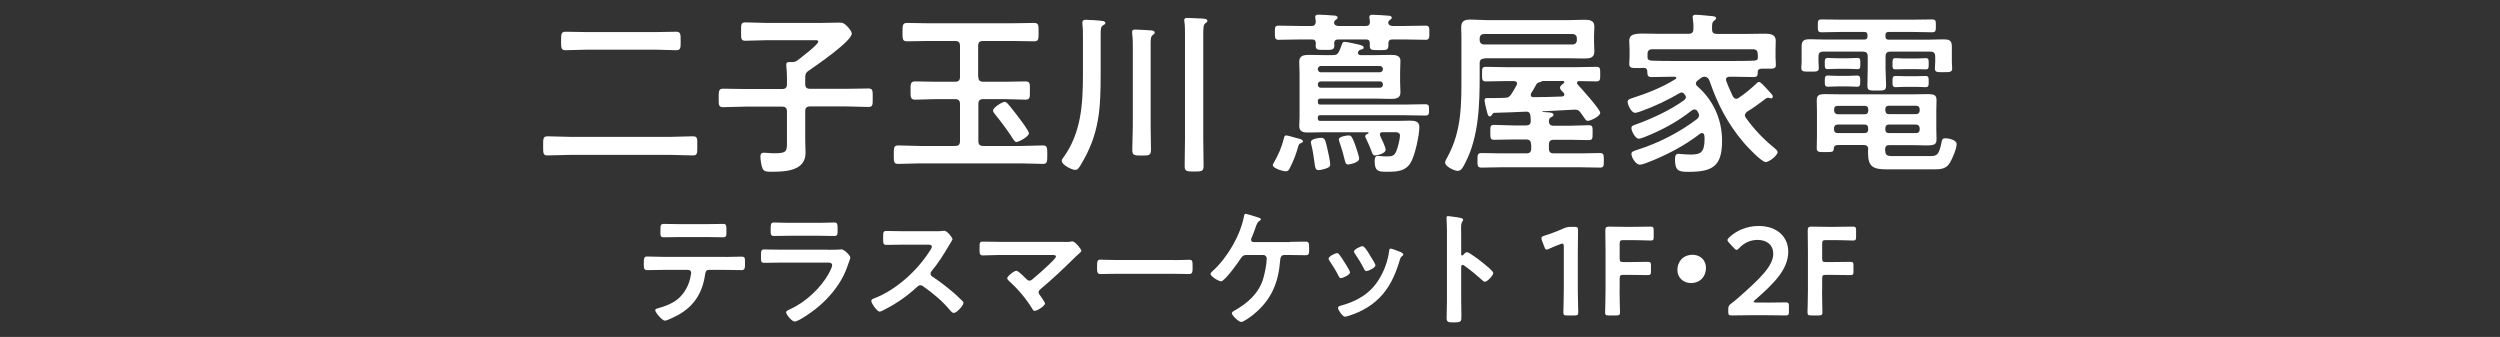 <?xml version="1.0" encoding="UTF-8"?>
<svg id="_レイヤー_2" data-name="レイヤー 2" xmlns="http://www.w3.org/2000/svg" width="230" height="31" xmlns:xlink="http://www.w3.org/1999/xlink" viewBox="0 0 230 31">
  <rect x="0" y="0" width="230" height="31" fill="#333333" stroke="none"/>
  <defs>
    <style>
      .cls-1 {
        fill: #fff;
      }

      .cls-2 {
        fill: none;
      }

      .cls-3 {
        clip-path: url(#clippath);
      }
    </style>
    <clipPath id="clippath">
      <rect class="cls-2" width="230" height="31"/>
    </clipPath>
  </defs>
  <g id="_情報" data-name="情報">
    <g class="cls-3">
      <g>
        <path class="cls-1" d="M52.4,14.25c-.68,0-1.35.05-2.03.05-.42,0-.4-.23-.4-.87s-.02-.89.4-.89c.68,0,1.35.05,2.03.05h9.32c.68,0,1.35-.05,2.03-.05.44,0,.4.23.4.89s.02.87-.4.87c-.68,0-1.35-.05-2.03-.05h-9.32ZM53.91,4.57c-.63,0-1.24.05-1.87.05-.42,0-.42-.21-.42-.85s0-.85.42-.85c.63,0,1.24.03,1.87.03h6.44c.61,0,1.24-.03,1.85-.03.43,0,.42.23.42.85s.02.85-.42.85c-.61,0-1.24-.05-1.85-.05h-6.44Z"/>
        <path class="cls-1" d="M74.08,7.12v.6c0,.32.13.45.45.45h3.33c.68,0,1.35-.03,2.03-.03.42,0,.4.21.4.85s.02.85-.4.85c-.68,0-1.35-.05-2.03-.05h-3.33c-.32,0-.45.13-.45.45v2.58c0,.42.03.84.03,1.24,0,1.66-1.83,1.74-3.09,1.74-.35,0-.72.02-.85-.27-.13-.26-.21-.82-.21-1.11,0-.23.06-.37.32-.37.1,0,.26.02.35.02.18.02.47.03.64.03,1.14,0,1.13-.19,1.13-1.09v-2.75c0-.32-.13-.45-.45-.45h-3.4c-.68,0-1.35.05-2.03.05-.42,0-.4-.23-.4-.85s0-.85.4-.85c.68,0,1.35.03,2.03.03h3.4c.32,0,.45-.13.45-.45v-.58c0-.37-.02-.72-.06-1.08v-.14c0-.21.13-.23.29-.23h.27c.21,0,.34-.06.5-.18.27-.21,1.88-1.43,1.88-1.69,0-.18-.22-.14-.43-.14h-4.35c-.64,0-1.29.05-1.93.05-.42,0-.39-.23-.39-.84,0-.64-.02-.85.39-.85.64,0,1.29.05,1.93.05h5.01c.56,0,1.13-.03,1.69-.03.37,0,.48.08.74.34.14.14.42.45.42.68,0,.68-3.27,2.93-3.93,3.38-.29.19-.35.34-.35.68Z"/>
        <path class="cls-1" d="M90.01,7.07c0,.32.13.45.45.45h2.04c.61,0,1.21-.03,1.82-.03.47,0,.43.21.43.84s.03.84-.43.84c-.6,0-1.21-.05-1.82-.05h-2.04c-.32,0-.45.13-.45.45v3.41c0,.31.13.45.45.45h3.46c.68,0,1.35-.05,2.03-.05.4,0,.4.21.4.85s0,.85-.4.85c-.68,0-1.35-.05-2.03-.05h-9.26c-.68,0-1.35.05-2.03.05-.42,0-.4-.23-.4-.85s-.02-.85.4-.85c.68,0,1.35.05,2.03.05h3.21c.32,0,.45-.14.45-.45v-3.41c0-.31-.13-.45-.45-.45h-1.84c-.61,0-1.21.05-1.82.05-.45,0-.44-.23-.44-.84s-.02-.84.44-.84c.61,0,1.21.03,1.82.03h1.84c.32,0,.45-.13.45-.45v-2.85c0-.32-.13-.45-.45-.45h-2.5c-.63,0-1.27.03-1.92.03-.42,0-.42-.21-.42-.84s0-.85.43-.85c.63,0,1.27.03,1.9.03h7.86c.63,0,1.26-.03,1.9-.03.43,0,.43.18.43.85s0,.84-.42.84c-.64,0-1.29-.03-1.92-.03h-2.77c-.32,0-.45.13-.45.45v2.85ZM93.52,13.07c-.15,0-.23-.18-.31-.27-.37-.61-1.21-1.74-1.67-2.29-.08-.1-.18-.22-.18-.35,0-.26.84-.79,1.06-.79.14,0,.22.1.31.19.29.32.66.82.93,1.17.18.23,1,1.3,1,1.53,0,.31-.93.8-1.14.8Z"/>
        <path class="cls-1" d="M101.26,6.78c0,3.19-.1,5.51-1.79,8.32-.23.39-.32.53-.55.53-.3,0-1.24-.45-1.24-.84,0-.1.06-.19.13-.27,1.69-2.32,1.82-4.99,1.82-7.76v-3.38c0-.39,0-.79-.05-1.16v-.16c0-.19.15-.24.31-.24.29,0,1.27.06,1.54.11.11,0,.26.05.26.19,0,.11-.1.14-.21.21-.21.15-.22.27-.22.97v3.48ZM104.22,4.44c0-.45,0-.93-.06-1.35v-.16c0-.19.13-.21.29-.21.18,0,1.32.06,1.51.08.11.02.27.05.27.21,0,.1-.08.13-.19.22-.19.15-.18.44-.18.97v7.39c0,.72.03,1.45.03,2.17,0,.55-.18.55-.85.55s-.87,0-.87-.53c0-.74.05-1.46.05-2.19v-7.15ZM109.02,3.19c0-.4,0-.82-.05-1.17-.02-.05-.02-.11-.02-.16,0-.19.15-.21.29-.21.27,0,1.11.05,1.42.06.14.02.42.02.42.21,0,.11-.1.16-.19.22-.18.13-.19.47-.19,1.01v9.61c0,.84.03,1.67.03,2.51,0,.5-.18.51-.87.51s-.87-.02-.87-.51c0-.84.03-1.67.03-2.51V3.19Z"/>
        <path class="cls-1" d="M119.24,12.69c.32.08.63.14.63.32,0,.11-.18.15-.24.18-.11.03-.14.14-.18.24-.22.77-.42,1.32-.79,2.04-.08.16-.16.29-.37.29-.24,0-1.19-.27-1.19-.56,0-.08.05-.18.1-.24.4-.71.69-1.35.9-2.16.05-.21.06-.34.23-.34.14,0,.74.18.92.23ZM120.63,2.4c.26,0,.42-.11.42-.42,0-.08-.05-.39-.05-.42,0-.19.16-.21.3-.21.26,0,1.14.05,1.42.08.13,0,.34.03.34.19,0,.1-.08.14-.18.21-.05.03-.06.06-.1.11l-.03.08-.02.06c.02.24.22.31.43.31h2.5c.24,0,.37-.11.37-.37,0-.11-.02-.19-.03-.31-.02-.05-.02-.1-.02-.14,0-.19.14-.21.29-.21.23,0,1.18.05,1.43.08.11,0,.34.02.34.19,0,.1-.08.15-.18.21-.1.06-.13.14-.14.26.02.22.22.29.42.29h1.1c.63,0,1.27-.03,1.92-.03.34,0,.34.16.34.64s0,.66-.34.66c-.64,0-1.27-.03-1.92-.03h-1.16c-.22,0-.35.1-.35.35v.21c0,.45-.24.42-.87.42s-.84.02-.84-.4v-.23c0-.26-.11-.35-.35-.35h-2.56c-.24,0-.35.1-.37.35,0,.06.02.13.02.19,0,.45-.26.42-.85.42-.63,0-.87.03-.87-.4,0-.06.02-.14.02-.21-.02-.26-.11-.35-.37-.35h-1.14c-.63,0-1.27.03-1.92.03-.35,0-.34-.19-.34-.66s-.02-.64.34-.64c.64,0,1.29.03,1.92.03h1.09ZM125.91,12.22s-.02-.05-.08-.05h-4.1c-.48,0-.97.02-1.43.02-.43,0-.77-.1-.77-.6,0-.27.03-.56.03-.84v-4.02c0-.34-.03-.69-.03-1.05,0-.58.44-.63.9-.63s.95.02,1.42.02h.76c.34,0,.47-.08.61-.39.08-.18.16-.37.22-.56.08-.18.08-.27.27-.27.21,0,1.14.21,1.38.27.14.05.37.1.37.26,0,.14-.13.14-.24.18-.1.02-.16.03-.21.13-.02.02-.03.03-.05.06-.02.03-.03.06-.03.11,0,.19.19.21.24.21h1.35c.47,0,.95-.02,1.43-.02.39,0,.89.03.89.53,0,.37-.03.74-.03,1.09v.84c0,.34.03.68.03,1.01,0,.55-.47.58-.9.58-.47,0-.95-.03-1.42-.03h-5.07c-.15.02-.19.06-.21.21v.13c.02.15.06.21.21.21h7.74c.63,0,1.26-.03,1.88-.03.4,0,.4.1.4.53,0,.39,0,.51-.38.51-.64,0-1.27-.03-1.9-.03h-7.74c-.15,0-.19.06-.21.19v.14c.02.13.06.19.21.19h7.15c.37,0,.76-.02,1.13-.02.42,0,.85.06.85.58,0,.76-.4,2.62-.79,3.27-.48.82-1.29.85-2.14.85-.76,0-1.18.03-1.18-.98,0-.23.02-.48.29-.48.08,0,.16.02.23.02.21.02.42.03.63.03.44,0,.66-.05.84-.48.13-.29.34-1.13.34-1.43s-.26-.32-.53-.32h-1.08c-.13,0-.24.05-.24.21,0,.05.02.1.03.14.11.23.5,1.03.5,1.26,0,.37-.82.53-.96.53-.19,0-.24-.11-.29-.26-.16-.42-.32-.82-.52-1.22-.03-.06-.11-.21-.11-.29,0-.13.18-.21.27-.24.03-.02.05-.05.05-.08ZM121.85,15.55c-.15.03-.39.1-.55.1-.29,0-.3-.27-.34-.5-.08-.64-.18-1.3-.34-1.93-.02-.05-.02-.1-.02-.15,0-.32.76-.39.96-.39.34,0,.39.27.55.97.08.32.27,1.21.27,1.48,0,.26-.23.32-.55.42ZM127.23,6.33c-.02-.14-.11-.24-.26-.26h-5.47c-.14.02-.24.11-.26.26v.06c.02.15.11.24.26.26h5.47c.14-.02.24-.11.26-.26v-.06ZM121.5,7.49c-.14,0-.24.1-.26.26v.06c.02.16.11.26.26.26h5.47c.14,0,.24-.1.26-.26v-.06c-.02-.16-.11-.26-.26-.26h-5.47ZM124.02,15.13c-.22,0-.24-.18-.29-.35-.13-.56-.29-1.11-.48-1.66-.03-.08-.08-.23-.08-.29,0-.27.71-.37.9-.37.26,0,.34.16.6.85.08.24.37,1.06.37,1.27,0,.43-.97.55-1.02.55Z"/>
        <path class="cls-1" d="M136.58,5.39c-.32,0-.45.13-.45.43v.98c0,2.72-.05,5.75-1.34,8.21-.18.35-.34.71-.68.71-.3,0-1.16-.4-1.16-.76,0-.15.14-.37.21-.5,1.34-2.46,1.29-4.89,1.29-7.6v-3.51c0-.32-.02-.58-.02-.79,0-.6.24-.76.87-.76.5,0,.98.05,1.46.05h7.58c.42,0,.85-.03,1.29-.03.52,0,1.05-.02,1.05.64,0,.29-.03.6-.03.88v.52c0,.29.03.58.03.88,0,.63-.48.64-.98.64-.45,0-.9-.02-1.35-.02h-7.78ZM140.85,13.28c0-.32-.13-.45-.45-.45h-1.18c-.58,0-1.17.03-1.75.03-.36,0-.36-.14-.36-.68s-.02-.69.36-.69c.6,0,1.17.05,1.75.05h1.18c.29,0,.43-.11.43-.43,0-.14-.02-.31-.03-.45-.03-.23-.1-.37-.35-.39-.98.05-1.96.08-2.95.11-.13,0-.16.06-.22.15-.05.08-.11.18-.22.18-.16,0-.21-.23-.29-.55-.05-.21-.19-.76-.19-.95s.18-.19.31-.19h.5c.34,0,.68,0,1.03-.02.32,0,.45-.08.63-.35.18-.27.32-.53.47-.8.02-.06.05-.1.05-.16,0-.18-.14-.23-.29-.23h-.76c-.61,0-1.21.03-1.82.03-.37,0-.35-.19-.35-.68s-.02-.66.35-.66c.61,0,1.21.03,1.82.03h6.52c.61,0,1.22-.03,1.84-.03.35,0,.34.19.34.66s.02.68-.35.68c-.53,0-1.06-.03-1.58-.03-.11,0-.21.05-.21.16,0,.06.02.1.06.15.32.34,2.08,2.29,2.08,2.61,0,.31-.87.74-1.16.74-.16,0-.26-.22-.61-.71-.19-.27-.32-.34-.66-.32l-2.87.15s-.03.02-.03.03c0,.02.02.03.03.03.1,0,.19.02.29.02.45.03.71.05.71.23,0,.13-.1.18-.21.23-.16.08-.19.16-.21.34,0,.32.13.45.45.45h1.46c.58,0,1.16-.05,1.74-.05.39,0,.37.16.37.69s0,.68-.36.68c-.6,0-1.17-.03-1.75-.03h-1.46c-.32,0-.45.13-.45.45v.35c0,.32.13.45.45.45h2.49c.58,0,1.16-.03,1.74-.03.38,0,.37.18.37.66s.02.68-.35.68c-.58,0-1.18-.03-1.76-.03h-7.4c-.6,0-1.18.03-1.75.03-.39,0-.36-.23-.36-.68s-.02-.66.36-.66c.58,0,1.16.03,1.75.03h2.38c.32,0,.45-.13.45-.45v-.35ZM144.68,4.09c.23,0,.39-.16.39-.39v-.18c0-.23-.16-.39-.39-.39h-8.16c-.23,0-.39.16-.39.39v.18c0,.23.16.39.39.39h8.16ZM141.94,7.45s-.06.02-.1.03c-.08.06-.1.06-.18.08-.16.03-.29.11-.35.26-.14.26-.29.52-.45.77-.02.05-.03.08-.03.14,0,.16.11.21.24.21.88,0,1.77-.03,2.64-.06.11-.02.21-.06.21-.18,0-.06-.03-.11-.06-.16-.19-.19-.34-.31-.34-.47s.21-.31.32-.4c.05-.03.08-.06.08-.11,0-.08-.08-.11-.14-.11h-1.84Z"/>
        <path class="cls-1" d="M156.16,7.42c-.06.06-.14.15-.14.26s.06.19.14.26c1.48,1.29,2.27,3.07,2.27,5.02,0,2.37-.9,2.85-3.12,2.85-.88,0-1.21-.1-1.21-1.16,0-.23.03-.5.32-.5.05,0,.14.02.21.02.29.02.6.05.89.05.9,0,1.3-.15,1.3-1.43,0-.11,0-.21-.02-.32-.02-.13-.08-.23-.21-.23-.08,0-.13.03-.18.06-1.5,1.16-3.22,2.04-4.99,2.71-.13.05-.42.14-.56.14-.36,0-.77-.66-.77-1,0-.21.26-.27.55-.37,1.93-.61,3.86-1.59,5.49-2.83.1-.1.18-.18.18-.34,0-.14-.06-.24-.13-.35-.06-.11-.15-.19-.29-.19-.1,0-.16.03-.26.1-1.29,1.03-2.79,1.83-4.31,2.43-.14.05-.42.16-.55.16-.32,0-.68-.69-.68-.98,0-.21.21-.26.44-.34,1.5-.55,3.11-1.29,4.39-2.21.1-.08.18-.16.18-.29,0-.11-.06-.19-.13-.27-.05-.06-.11-.16-.27-.16-.06,0-.11.02-.16.05-1.19.69-2.3,1.22-3.61,1.69-.11.03-.37.13-.5.13-.34,0-.69-.72-.69-1.03,0-.21.27-.27.5-.35,1.35-.43,2.69-.97,3.9-1.72.05-.02.08-.06.08-.11,0-.08-.08-.11-.14-.11h-.32c-.61,0-1.22.03-1.84.03-.38,0-.35-.23-.37-.53-.02-.26-.16-.32-.39-.32-.13.02-.26.02-.39.02-.61,0-.88.02-.88-.37,0-.21.03-.43.03-.66v-.64c0-.37-.03-.66-.03-.84,0-.58.45-.66,1.29-.66.4,0,.87.02,1.42.02h2.74c.32,0,.45-.13.45-.43.02-.32,0-.64-.05-.95,0-.05-.02-.1-.02-.14,0-.21.16-.23.3-.23.32,0,1.22.1,1.56.13.11.02.3.03.3.19,0,.1-.1.15-.19.23-.18.13-.19.34-.18.79,0,.31.14.42.45.42h2.72c.56,0,1.13-.02,1.71-.02.45,0,.98.06.98.64,0,.18-.02.5-.02.85v.72c0,.21.03.43.03.66,0,.39-.26.35-.88.35h-.4c-.21,0-.36.05-.39.27,0,.32,0,.5-.37.5-.61,0-1.22-.03-1.82-.03h-.39c-.18,0-.34.06-.34.27,0,.05.02.08.03.13.18.5.37.9.6,1.4.08.11.16.23.32.23.1,0,.16-.05.24-.1.55-.37,1.06-.79,1.54-1.24.11-.1.19-.21.31-.21.13,0,.4.27.96.9.13.13.31.32.31.43,0,.1-.06.18-.16.18-.05,0-.1-.02-.14-.03-.05-.02-.1-.03-.14-.03-.06,0-.11.03-.18.06-.56.42-1.12.85-1.74,1.22-.11.1-.21.19-.21.34,0,.1.05.16.1.24.72,1.01,1.59,1.93,2.56,2.72.1.08.35.27.35.42,0,.32-.79.92-1.09.92-.39,0-1.74-1.45-2.03-1.79-1.46-1.72-2.41-3.54-3.14-5.68-.08-.22-.19-.35-.45-.39-.19.03-.27.06-.43.19l-.24.19ZM161.71,4.98c0-.31-.13-.45-.45-.45h-9.24c-.32,0-.45.15-.45.45v.31c.03.24.18.27.39.29.6.02,1.19.03,1.79.03h5.78c.6,0,1.21,0,1.82-.03.19,0,.37-.05.37-.26v-.34Z"/>
        <path class="cls-1" d="M173.46,3.33c0,.23.1.32.31.32h3.61c.47,0,.92-.03,1.37-.03.53,0,.82.05.82.66v1.43c0,.19.03.39.03.58,0,.35-.21.35-.79.35s-.8.02-.8-.34c0-.19.03-.4.03-.6v-.51c0-.31-.14-.44-.45-.44h-3.67c-.31,0-.45.13-.45.44v1.08c0,.53.05,1.05.05,1.58,0,.5-.19.48-.87.48s-.85.02-.85-.48c0-.53.03-1.06.03-1.58v-1.08c0-.31-.13-.44-.45-.44h-3.64c-.31,0-.44.13-.44.44v.47c0,.21.03.4.03.61,0,.34-.27.32-.8.32-.56,0-.81.02-.81-.34,0-.16.03-.42.03-.59v-1.42c0-.56.29-.63.79-.63.47,0,.93.03,1.4.03h3.57c.22,0,.3-.1.3-.31v-.08c0-.22-.08-.31-.3-.31h-2.11c-.61,0-1.21.03-1.8.03-.36,0-.36-.13-.36-.6s0-.58.36-.58c.6,0,1.19.02,1.8.02h6.54c.6,0,1.19-.02,1.79-.02.37,0,.37.11.37.58s0,.6-.37.6c-.6,0-1.19-.03-1.79-.03h-2.16c-.23,0-.32.08-.32.31v.06ZM171.88,13.77c0-.31-.13-.43-.43-.43h-2.24c-.29,0-.48.03-.5.31-.02.35-.13.34-.81.34h-.24c-.32,0-.52-.03-.52-.35,0-.39.02-.76.02-1.14v-2.32c0-.31-.02-.61-.02-.92,0-.48.16-.6.77-.6.51,0,1.03.02,1.54.02h6.41c.63,0,1.1-.02,1.43-.02.68,0,.87.08.87.58,0,.31-.02.63-.02.93v1.69c0,.31.02.61.02.92,0,.5-.16.6-.95.6-.32,0-.77-.03-1.35-.03h-2.04c-.28,0-.37.11-.39.37.02.52.08.64.72.64h3.43c.61,0,.8-.1,1.03-1.21.05-.29.08-.43.37-.43s1.03.15,1.03.53c0,.43-.37,1.3-.6,1.69-.34.6-.84.64-1.48.64h-4.31c-1.27,0-1.76-.21-1.76-1.51v-.29ZM169.08,6.33c-.37,0-.79.03-.93.03-.29,0-.27-.19-.27-.51s-.02-.52.27-.52c.18,0,.58.03.93.03h.87c.35,0,.76-.03.93-.03.29,0,.27.18.27.52s.02.51-.27.51c-.16,0-.56-.03-.93-.03h-.87ZM169.07,7.95c-.37,0-.77.03-.9.03-.29,0-.29-.18-.29-.51s0-.52.27-.52c.16,0,.58.03.92.03h.88c.34,0,.76-.03.9-.03.29,0,.29.18.29.52s0,.51-.29.51c-.13,0-.53-.03-.9-.03h-.88ZM171.88,10.05c0-.19-.11-.31-.3-.31h-2.54c-.18,0-.3.11-.3.31v.15c.02.18.13.29.3.31h2.54c.19,0,.3-.13.3-.31v-.15ZM169.03,11.46c-.18.02-.29.13-.3.31v.16c0,.19.13.31.3.31h2.54c.19,0,.3-.11.3-.31v-.16c0-.18-.11-.31-.3-.31h-2.54ZM176.31,10.5c.18-.02.29-.13.3-.31v-.15c0-.19-.13-.31-.3-.31h-2.56c-.19,0-.3.11-.3.31v.15c.02.18.11.31.3.31h2.56ZM173.45,11.93c0,.19.11.31.3.31h2.56c.18,0,.3-.11.3-.31v-.16c-.02-.18-.13-.29-.3-.31h-2.56c-.19,0-.29.13-.3.31v.16ZM175.25,6.36c-.34,0-.72.02-.87.02-.29,0-.27-.16-.27-.52s0-.51.27-.51c.14,0,.53.03.87.03h1.05c.34,0,.72-.03.87-.03.29,0,.27.18.27.51,0,.35.02.52-.27.52-.19,0-.53-.02-.87-.02h-1.05ZM175.28,7.99c-.35,0-.69.03-.88.03-.29,0-.29-.18-.29-.51,0-.35,0-.52.27-.52.21,0,.56.02.9.02h.97c.35,0,.71-.02.9-.02.29,0,.29.16.29.52s0,.51-.29.51c-.24,0-.55-.03-.9-.03h-.97Z"/>
        <path class="cls-1" d="M66.73,23.64c.48,0,.97-.03,1.46-.03.36,0,.35.09.35.63,0,.39,0,.61-.31.61-.51,0-1-.02-1.5-.02h-1.51c-.32,0-.33.3-.37.54-.25,1.62-1.04,2.83-2.48,3.62-.22.11-.98.51-1.2.51-.25,0-.89-.76-.89-.96,0-.13.22-.17.32-.2.5-.14,1-.32,1.44-.6.74-.45,1.25-1.27,1.45-2.09.02-.1.1-.47.1-.56,0-.15-.13-.26-.28-.26h-2.33c-.47,0-.96.02-1.44.02-.3,0-.31-.17-.31-.59,0-.53.04-.66.29-.66.49,0,.98.03,1.46.03h5.74ZM65.03,20.62c.5,0,.99-.02,1.5-.02.31,0,.3.15.3.71,0,.36.01.52-.31.52-.48,0-.98-.02-1.47-.02h-2.51c-.49,0-.99.02-1.47.02-.35,0-.31-.18-.31-.62,0-.48.01-.61.31-.61.49,0,.99.02,1.5.02h2.47Z"/>
        <path class="cls-1" d="M76.16,22.98c.26,0,.79,0,1.04-.02.06-.01.15-.02.21-.02.24,0,.82.55.82.76,0,.08-.09.3-.15.47-.19.55-.37,1.04-.67,1.55-.58,1.02-1.46,1.99-2.38,2.71-.32.26-1.56,1.15-1.92,1.15-.27,0-.79-.66-.79-.85,0-.14.29-.24.4-.3,1.38-.62,2.8-1.94,3.53-3.27.08-.15.31-.6.31-.75,0-.28-.31-.25-.49-.25h-4.28c-.48,0-.96.02-1.46.02-.32,0-.32-.12-.32-.56,0-.59.01-.67.33-.67.48,0,.98.02,1.47.02h4.36ZM75.39,20.5c.47,0,1.06-.03,1.36-.03s.31.13.31.7c0,.39,0,.54-.31.54-.46,0-.91-.02-1.36-.02h-2.82c-.45,0-.9.02-1.35.02-.32,0-.32-.14-.32-.56,0-.54.02-.68.31-.68.32,0,.91.03,1.36.03h2.82Z"/>
        <path class="cls-1" d="M86.15,21.27c.18,0,.38,0,.49-.02.07,0,.18-.02.25-.02.24,0,.74.63.74.78,0,.06-.13.24-.25.45-.07.1-.14.22-.18.3-.46.77-.92,1.5-1.5,2.19-.06.07-.09.13-.09.22,0,.14.07.21.17.28.63.41,1.37.98,1.95,1.48.28.24.56.51.83.78.04.05.08.09.08.16,0,.24-.63.92-.88.92-.12,0-.21-.08-.29-.17-.83-.99-1.52-1.54-2.54-2.28-.09-.07-.16-.1-.26-.1-.15,0-.25.12-.35.2-.85.79-1.84,1.48-2.88,2.01-.1.06-.4.22-.51.22-.24,0-.77-.77-.77-.98,0-.14.14-.2.24-.23,2.04-.78,3.97-2.54,5.13-4.36.06-.09.2-.29.2-.39,0-.17-.16-.2-.33-.2h-2.38c-.49,0-.99.02-1.48.02-.31,0-.29-.17-.29-.7,0-.4-.01-.58.28-.58.49,0,.99.02,1.49.02h3.13Z"/>
        <path class="cls-1" d="M97.92,22.26c.22,0,.46,0,.64-.04.04-.01.08-.01.12-.01.23,0,.81.73.81.86,0,.07-.16.22-.36.39-.1.09-.21.18-.31.29-.98.97-1.99,1.92-3.05,2.81-.1.09-.22.18-.22.33,0,.13.1.23.17.33.08.12.42.6.42.7,0,.22-.71.68-.95.68-.12,0-.19-.12-.23-.21-.56-.91-1.29-1.78-2.08-2.49-.07-.07-.22-.2-.22-.3,0-.17.62-.69.85-.69.17,0,.75.59.9.74.09.09.16.17.3.17.12,0,.2-.06.28-.13.49-.41.98-.84,1.44-1.28.13-.12.72-.67.72-.8,0-.16-.21-.15-.43-.15h-4.83c-.51,0-1.08.04-1.47.04-.31,0-.3-.23-.3-.55,0-.6-.01-.72.28-.72.51,0,1,.02,1.5.02h6.03Z"/>
        <path class="cls-1" d="M107.97,23.93c.53,0,1.28-.03,1.43-.03.31,0,.32.09.32.72,0,.37-.01.59-.31.59-.48,0-.97-.02-1.44-.02h-5.29c-.47,0-.96.02-1.44.02-.3,0-.31-.22-.31-.58,0-.64.02-.74.32-.74.15,0,.94.03,1.43.03h5.29Z"/>
        <path class="cls-1" d="M118.67,22.25c.48,0,.97-.02,1.45-.02.31,0,.32.14.32.67,0,.41.01.58-.33.58-.48,0-.96-.02-1.44-.02h-.53c-.33,0-.35.36-.36.45-.16,2.09-.8,3.68-2.47,5.03-.2.16-.88.68-1.12.68-.23,0-.86-.6-.86-.81,0-.1.12-.16.2-.21,1.23-.69,2.28-1.59,2.69-2.98.14-.47.32-1.35.32-1.83,0-.18-.13-.33-.32-.33h-1.52c-.25,0-.37.05-.51.26-.23.36-1.51,2.16-1.85,2.16-.23,0-.97-.45-.97-.69,0-.09.13-.18.18-.24,1.34-1.21,2.55-3.25,2.89-5.02.02-.13.05-.26.15-.26s.86.24,1.02.29c.1.03.39.1.39.22,0,.07-.08.12-.13.14-.18.12-.25.29-.38.66-.07.21-.16.48-.32.85-.04.07-.07.15-.07.22,0,.15.09.21.22.22h3.34Z"/>
        <path class="cls-1" d="M123.2,23.4c.13.15.39.56.51.75.1.16.49.76.49.91,0,.24-.69.53-.83.53-.12,0-.17-.1-.22-.2-.24-.48-.52-.94-.83-1.39-.04-.06-.09-.13-.09-.21,0-.21.62-.5.77-.5.09,0,.14.05.2.1ZM128.89,23.21c.09.04.21.09.21.21,0,.08-.08.13-.14.17-.09.07-.1.1-.15.24-.35,1.18-.78,2.27-1.58,3.22-.84.99-1.9,1.61-3.13,2-.08.02-.28.09-.36.09-.22,0-.64-.63-.64-.79,0-.13.07-.17.19-.21,1.48-.4,2.74-1.08,3.57-2.43.49-.79.82-1.69.94-2.61.01-.1.02-.23.15-.23.1,0,.81.28.94.33ZM126.02,23.47c.1.16.52.79.52.94,0,.23-.67.53-.83.53-.12,0-.19-.13-.23-.22-.24-.48-.51-.91-.81-1.36-.04-.06-.1-.14-.1-.23,0-.2.62-.48.77-.48.16,0,.38.32.58.64l.1.17Z"/>
        <path class="cls-1" d="M134.96,23.2c.23,0,1.38.91,1.61,1.1.16.14.81.63.81.83s-.54.79-.77.79c-.09,0-.18-.08-.25-.15-.62-.55-.99-.86-1.67-1.35-.03-.02-.07-.05-.12-.05-.1,0-.14.09-.14.18v3.14c0,.46.02.91.02,1.37,0,.53-.01.6-.71.6-.46,0-.65-.01-.65-.39,0-.52.03-1.04.03-1.55v-6.56c0-.3-.02-.61-.03-.9,0-.06-.01-.16-.01-.21,0-.12.03-.17.15-.17.07,0,.31.04.39.05.52.07.99.11.99.28,0,.05-.04.12-.06.15-.1.13-.13.3-.13.61,0,.17.01.39.01.68v1.73c0,.09.06.12.09.12.04,0,.07-.01.1-.05.08-.09.21-.25.33-.25Z"/>
        <path class="cls-1" d="M145.16,26.72c0,.67.04,1.88.04,2.01,0,.24-.07.29-.33.29h-.71c-.27,0-.33-.05-.33-.29,0-.14.04-1.35.04-2.01v-4.03c0-.2-.04-.28-.14-.28-.05,0-.1.01-.18.05-.35.13-.74.29-1.04.43-.09.05-.16.07-.22.07-.11,0-.15-.08-.21-.25l-.22-.58c-.04-.09-.05-.16-.05-.22,0-.1.07-.16.26-.22.55-.17,1.26-.44,1.79-.68.24-.1.41-.14.68-.14h.31c.26,0,.33.05.33.29,0,.17-.02,1.35-.02,2.01v3.54Z"/>
        <path class="cls-1" d="M149,26.72c0,.67.04,1.93.04,2.01,0,.24-.07.29-.33.29h-.71c-.27,0-.33-.05-.33-.29,0-.08.04-1.35.04-2.01v-3.58c0-.56-.01-1.31-.02-1.92,0-.28.07-.37.32-.37.08,0,.99.02,1.53.02h.64c.55,0,1.59-.02,1.67-.02.24,0,.29.07.29.33v.62c0,.26-.04.33-.29.33-.08,0-1.12-.04-1.67-.04h-.82c-.29,0-.35.06-.35.35v1.33c0,.29.06.34.35.34h.57c.54,0,1.59-.02,1.67-.02.24,0,.29.07.29.33v.56c0,.26-.05.33-.29.33-.08,0-1.13-.02-1.67-.02h-.57c-.29,0-.35.06-.35.35v1.06Z"/>
        <path class="cls-1" d="M156.95,24.65c0,.76-.51,1.39-1.38,1.39-.71,0-1.25-.5-1.25-1.21s.48-1.39,1.4-1.39c.69,0,1.23.48,1.23,1.21Z"/>
        <path class="cls-1" d="M162.54,27.84c.59,0,1.67-.02,1.75-.02.24,0,.29.07.29.33v.54c0,.26-.05.33-.29.33-.08,0-1.16-.02-1.75-.02h-1.5c-.59,0-1.67.02-1.75.02-.24,0-.29-.07-.29-.33v-.21c0-.3.04-.38.28-.56.21-.15.39-.31.59-.48,2.07-1.82,3.27-2.97,3.27-4.1,0-.75-.52-1.27-1.46-1.27-.69,0-1.29.33-1.68.76-.1.11-.17.16-.24.16-.06,0-.12-.06-.23-.16l-.46-.5c-.09-.1-.14-.17-.14-.24,0-.08.06-.15.16-.25.65-.62,1.61-1.05,2.7-1.05,1.75,0,2.73,1.04,2.73,2.36,0,1.62-1.3,2.92-3.06,4.45-.09.08-.13.13-.13.16,0,.05.07.07.21.07h1Z"/>
        <path class="cls-1" d="M167.63,26.72c0,.67.03,1.93.03,2.01,0,.24-.07.29-.33.29h-.71c-.26,0-.33-.05-.33-.29,0-.08.04-1.35.04-2.01v-3.58c0-.56-.01-1.31-.02-1.92,0-.28.07-.37.32-.37.08,0,.99.02,1.53.02h.64c.55,0,1.59-.02,1.67-.02.24,0,.29.07.29.33v.62c0,.26-.05.33-.29.33-.08,0-1.12-.04-1.67-.04h-.82c-.29,0-.34.06-.34.35v1.33c0,.29.06.34.34.34h.58c.54,0,1.59-.02,1.67-.02.24,0,.29.07.29.33v.56c0,.26-.04.33-.29.33-.08,0-1.13-.02-1.67-.02h-.58c-.29,0-.34.06-.34.35v1.06Z"/>
      </g>
    </g>
  </g>
</svg>
